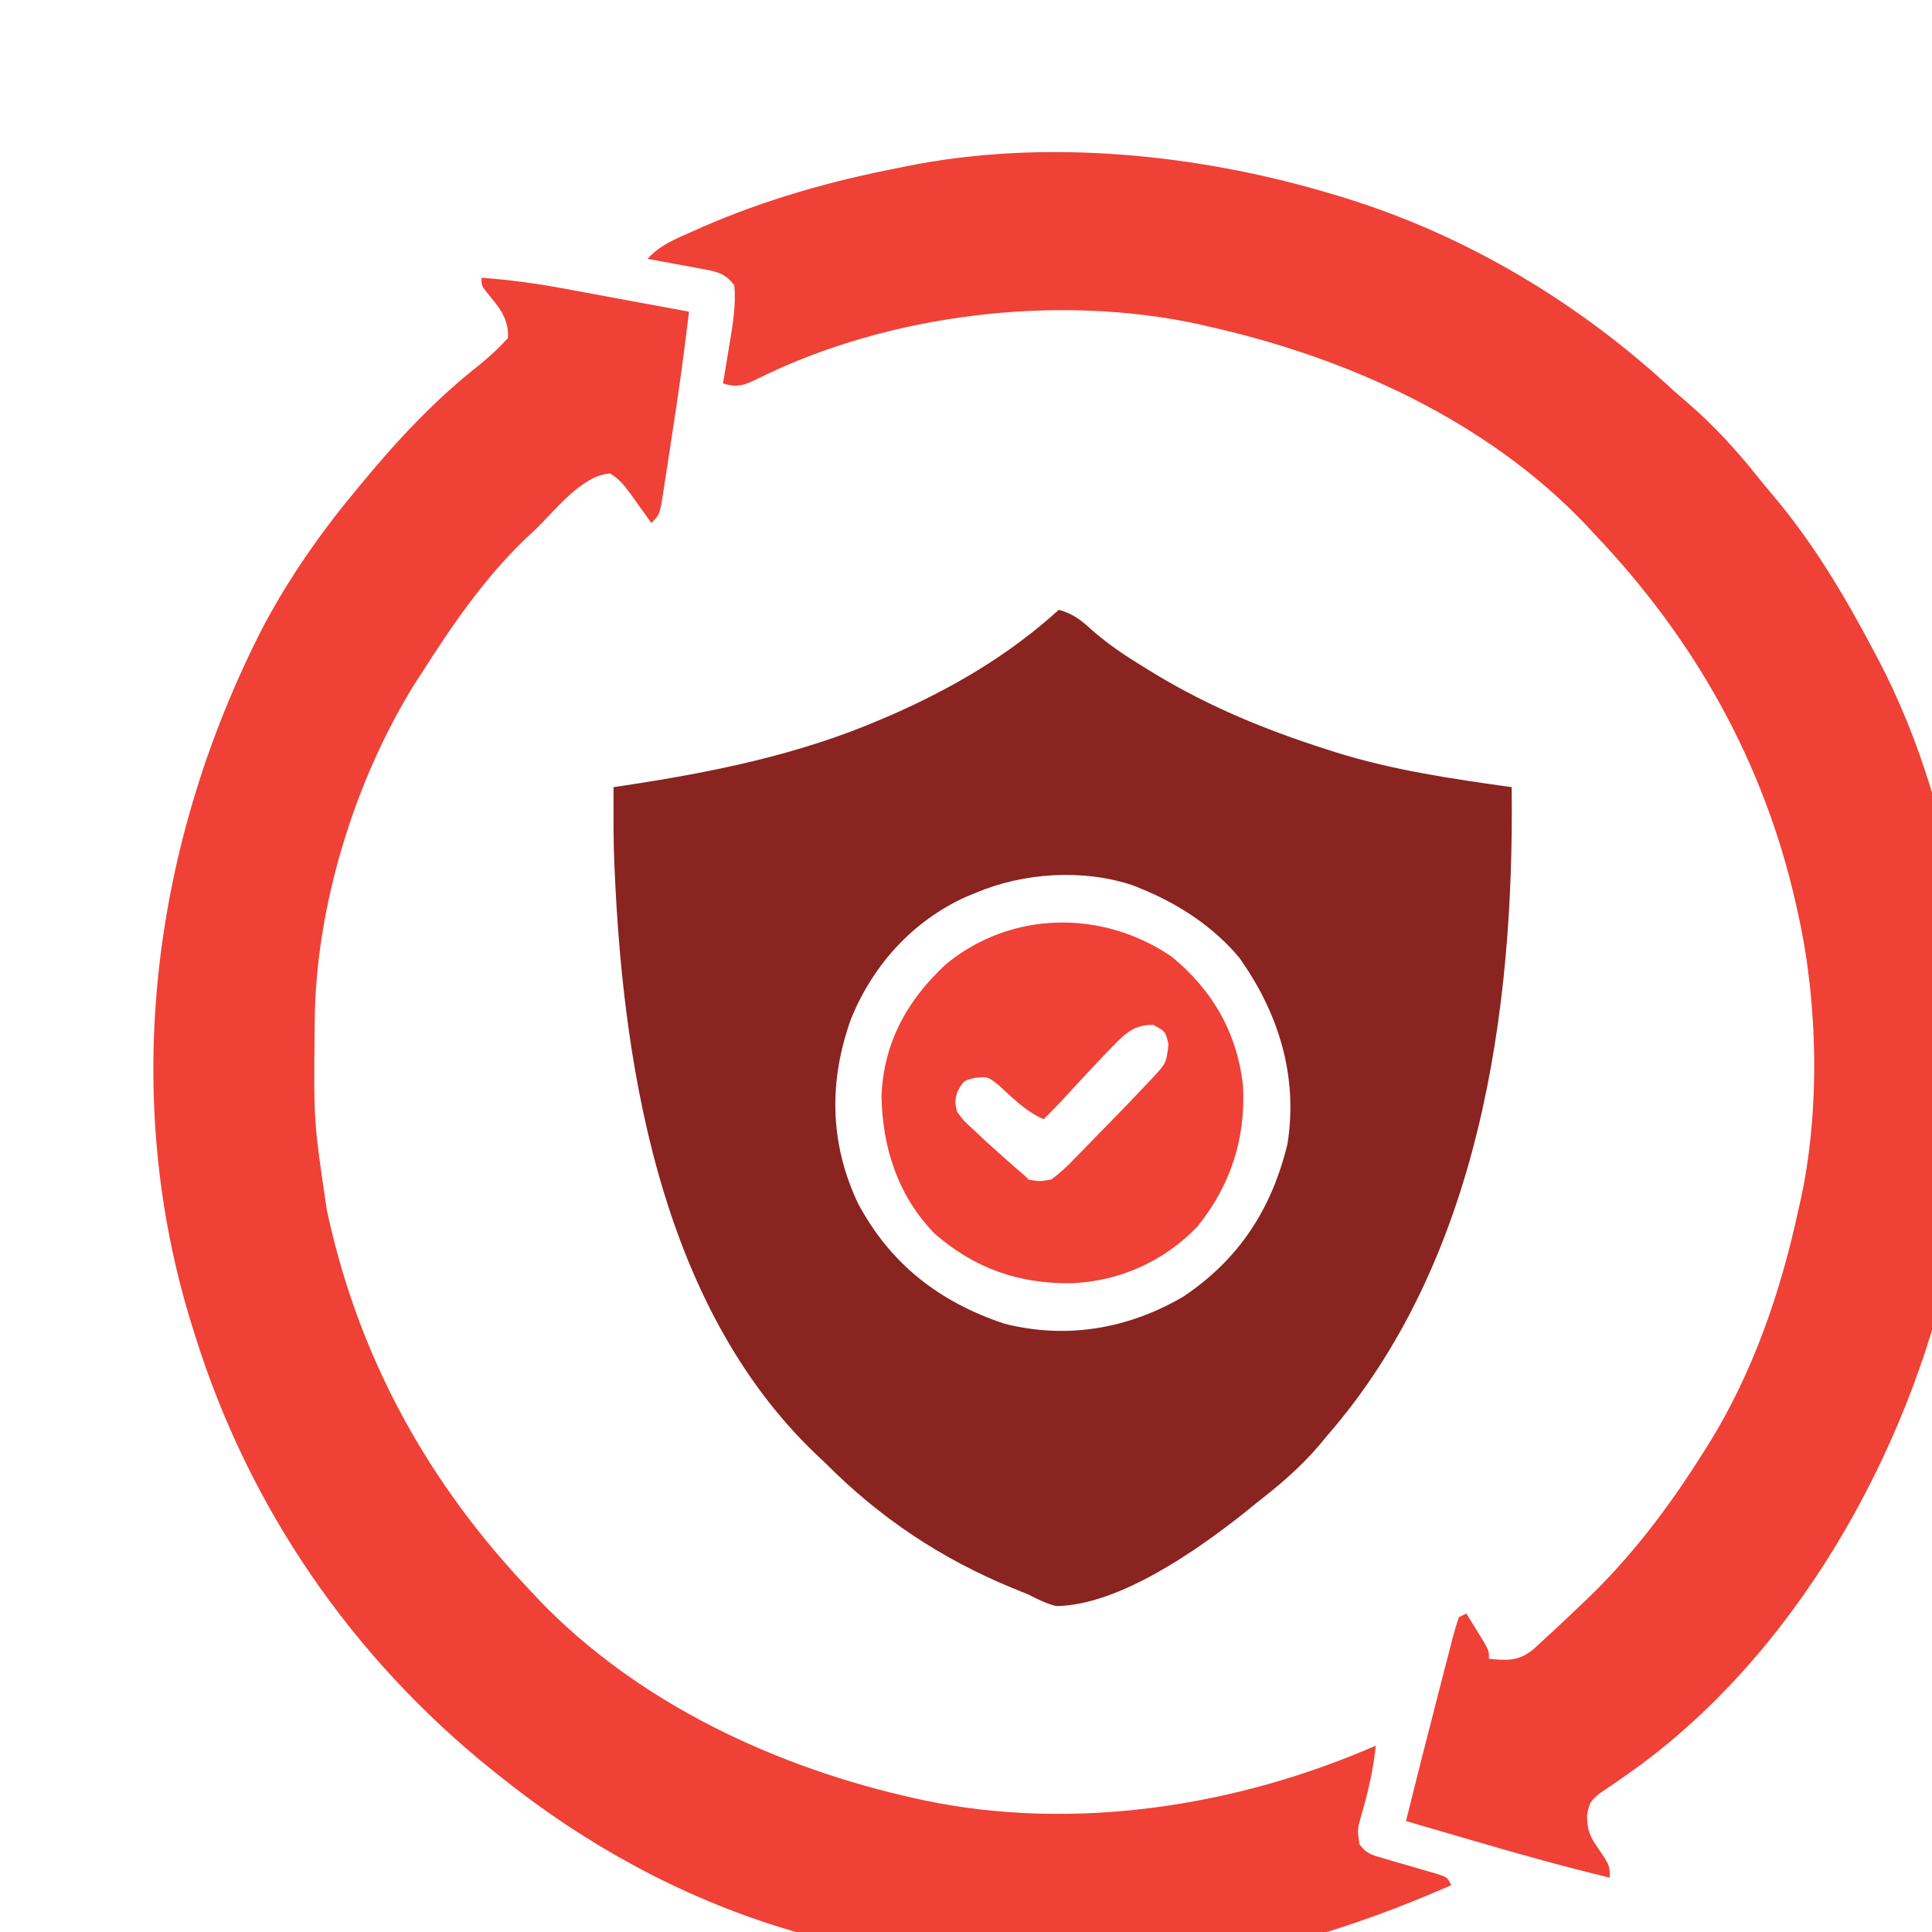 <svg width="80" height="80" viewBox="0 0 80 80" fill="none" xmlns="http://www.w3.org/2000/svg">
<g clip-path="url(#clip0_725_217)">
<g filter="url(#filter0_d_725_217)">
<path d="M39.844 21.25C40.41 21.409 40.76 21.668 41.182 22.061C41.882 22.682 42.63 23.176 43.428 23.662C43.572 23.75 43.715 23.838 43.864 23.929C46.11 25.282 48.443 26.235 50.937 27.031C51.053 27.069 51.17 27.106 51.289 27.144C53.67 27.893 56.127 28.249 58.594 28.594C58.712 37.912 57.258 48.222 50.937 55.469C50.837 55.59 50.736 55.711 50.633 55.836C49.837 56.776 48.939 57.528 47.969 58.281C47.762 58.45 47.762 58.45 47.552 58.622C45.579 60.186 42.344 62.472 39.733 62.505C39.315 62.397 38.977 62.229 38.594 62.031C38.388 61.945 38.181 61.861 37.974 61.778C34.983 60.556 32.43 58.855 30.156 56.562C30.038 56.452 29.92 56.341 29.799 56.227C23.249 49.984 21.707 39.8 21.418 31.172C21.399 30.313 21.403 29.453 21.406 28.594C21.528 28.576 21.649 28.558 21.774 28.539C25.447 27.988 29.071 27.258 32.5 25.781C32.687 25.701 32.687 25.701 32.878 25.619C35.439 24.496 37.768 23.134 39.844 21.25ZM36.406 32.969C36.269 33.025 36.132 33.082 35.99 33.14C33.79 34.144 32.169 35.932 31.249 38.162C30.317 40.747 30.344 43.295 31.514 45.801C32.857 48.338 34.887 49.908 37.579 50.808C40.157 51.466 42.71 51.028 44.996 49.692C47.313 48.14 48.654 46.063 49.309 43.38C49.76 40.569 48.947 37.946 47.314 35.654C46.262 34.388 44.8 33.428 43.281 32.812C43.159 32.763 43.037 32.713 42.912 32.662C40.856 31.968 38.383 32.133 36.406 32.969Z" fill="#892421"/>
<path d="M51.25 4.062C51.446 4.121 51.446 4.121 51.645 4.181C56.742 5.75 61.419 8.56 65.312 12.187C65.53 12.376 65.748 12.565 65.967 12.753C66.981 13.642 67.856 14.591 68.701 15.644C68.934 15.933 69.17 16.22 69.41 16.503C71.083 18.486 72.39 20.677 73.594 22.968C73.648 23.07 73.702 23.171 73.758 23.276C75.504 26.581 76.61 30.382 77.188 34.062C77.216 34.242 77.245 34.423 77.274 34.609C77.524 36.37 77.562 38.115 77.559 39.892C77.559 40.043 77.558 40.194 77.558 40.349C77.553 42.833 77.398 45.219 76.875 47.656C76.845 47.798 76.815 47.94 76.784 48.087C75.006 56.25 70.23 64.757 63.231 69.579C63.145 69.639 63.059 69.7 62.97 69.762C62.729 69.931 62.484 70.095 62.24 70.259C61.833 70.608 61.833 70.608 61.716 71.163C61.719 71.788 61.826 72.031 62.178 72.538C62.656 73.24 62.656 73.24 62.656 73.749C60.765 73.294 58.898 72.772 57.031 72.226C56.757 72.146 56.482 72.066 56.207 71.986C55.544 71.793 54.882 71.6 54.219 71.406C54.651 69.664 55.09 67.925 55.541 66.189C55.611 65.919 55.681 65.649 55.749 65.379C55.85 64.984 55.953 64.589 56.056 64.194C56.087 64.073 56.117 63.952 56.149 63.827C56.225 63.538 56.314 63.252 56.406 62.968C56.509 62.916 56.612 62.865 56.719 62.812C56.876 63.065 57.032 63.319 57.188 63.574C57.275 63.715 57.361 63.856 57.451 64.002C57.656 64.374 57.656 64.374 57.656 64.687C58.404 64.762 58.867 64.789 59.47 64.314C59.659 64.145 59.846 63.973 60.029 63.798C60.13 63.706 60.23 63.615 60.334 63.52C60.643 63.235 60.947 62.946 61.25 62.656C61.342 62.57 61.433 62.484 61.527 62.395C63.513 60.525 65.118 58.4 66.562 56.093C66.651 55.953 66.651 55.953 66.742 55.809C68.589 52.842 69.734 49.495 70.469 46.093C70.496 45.972 70.524 45.851 70.552 45.727C71.368 42.027 71.282 37.596 70.469 33.906C70.438 33.763 70.407 33.62 70.375 33.473C69.049 27.575 66.181 22.481 62.031 18.124C61.912 17.995 61.792 17.865 61.669 17.732C57.572 13.426 51.81 10.817 46.094 9.531C45.972 9.502 45.85 9.474 45.725 9.445C39.835 8.138 32.805 8.994 27.427 11.655C26.852 11.935 26.548 12.076 25.938 11.874C25.971 11.673 26.005 11.471 26.04 11.263C26.084 10.995 26.128 10.727 26.172 10.458C26.205 10.26 26.205 10.26 26.24 10.057C26.362 9.305 26.476 8.575 26.406 7.812C26.065 7.361 25.754 7.261 25.208 7.161C25.069 7.134 24.929 7.107 24.785 7.08C24.64 7.054 24.495 7.028 24.346 7.001C24.199 6.974 24.052 6.946 23.901 6.917C23.538 6.849 23.175 6.783 22.812 6.718C23.339 6.141 23.964 5.898 24.668 5.585C24.807 5.524 24.945 5.462 25.088 5.398C27.682 4.269 30.352 3.508 33.125 2.968C33.249 2.942 33.373 2.916 33.5 2.89C39.281 1.719 45.655 2.372 51.25 4.062Z" fill="#EF4136"/>
<path d="M15.938 7.5C17.082 7.587 18.2 7.733 19.328 7.945C19.553 7.986 19.553 7.986 19.783 8.028C20.256 8.115 20.729 8.203 21.201 8.291C21.524 8.351 21.848 8.41 22.171 8.47C22.958 8.614 23.745 8.76 24.531 8.906C24.325 10.648 24.083 12.382 23.812 14.114C23.749 14.519 23.688 14.923 23.627 15.328C23.587 15.586 23.546 15.844 23.506 16.102C23.488 16.223 23.47 16.343 23.451 16.467C23.317 17.308 23.317 17.308 22.969 17.656C22.875 17.523 22.78 17.389 22.683 17.252C22.557 17.077 22.431 16.903 22.305 16.729C22.243 16.64 22.181 16.552 22.117 16.462C21.863 16.114 21.637 15.825 21.262 15.605C20.076 15.678 18.96 17.178 18.125 17.969C18.002 18.084 17.878 18.198 17.751 18.317C16.044 19.957 14.703 21.917 13.438 23.906C13.341 24.055 13.245 24.203 13.146 24.355C10.655 28.388 9.059 33.601 9.031 38.342C9.03 38.464 9.029 38.585 9.027 38.711C8.989 42.428 8.989 42.428 9.531 46.094C9.578 46.304 9.578 46.304 9.625 46.518C10.96 52.421 13.811 57.512 17.969 61.875C18.082 61.997 18.195 62.118 18.312 62.244C22.43 66.536 28.171 69.202 33.906 70.469C34.098 70.511 34.098 70.511 34.293 70.554C40.498 71.847 47.221 70.796 52.969 68.281C52.865 69.275 52.655 70.192 52.374 71.149C52.205 71.753 52.205 71.753 52.289 72.361C52.573 72.759 52.81 72.812 53.277 72.946C53.43 72.992 53.584 73.037 53.742 73.085C53.983 73.153 53.983 73.153 54.228 73.223C54.546 73.315 54.864 73.408 55.181 73.502C55.322 73.542 55.464 73.583 55.609 73.624C55.938 73.75 55.938 73.75 56.094 74.062C53.077 75.38 50.109 76.393 46.875 77.031C46.688 77.07 46.688 77.07 46.498 77.11C40.718 78.281 34.344 77.627 28.75 75.938C28.619 75.898 28.489 75.859 28.355 75.819C24.176 74.532 20.292 72.403 16.875 69.688C16.735 69.578 16.595 69.468 16.451 69.354C10.587 64.66 6.297 58.434 4.062 51.25C4.026 51.134 3.989 51.019 3.952 50.9C0.933 41.227 2.324 30.808 6.927 21.893C8.011 19.866 9.31 18.012 10.781 16.25C10.856 16.159 10.931 16.069 11.008 15.975C12.485 14.19 14.036 12.53 15.864 11.099C16.283 10.754 16.666 10.403 17.031 10C17.086 9.18 16.634 8.686 16.137 8.084C15.938 7.812 15.938 7.812 15.938 7.5Z" fill="#EF4136"/>
<path d="M44.531 35.624C46.23 37.023 47.242 38.802 47.471 40.986C47.584 43.158 46.951 45.086 45.586 46.787C44.196 48.232 42.358 49.056 40.367 49.136C38.176 49.163 36.359 48.527 34.688 47.072C33.171 45.493 32.549 43.543 32.5 41.406C32.582 39.192 33.551 37.432 35.156 35.937C37.865 33.697 41.667 33.655 44.531 35.624ZM41.875 39.531C41.214 40.219 40.566 40.919 39.922 41.623C39.693 41.869 39.458 42.107 39.219 42.343C38.465 42.023 37.92 41.449 37.321 40.906C36.892 40.578 36.892 40.578 36.371 40.631C35.891 40.748 35.891 40.748 35.625 41.249C35.54 41.628 35.54 41.628 35.625 42.031C35.922 42.428 35.922 42.428 36.328 42.792C36.47 42.927 36.611 43.062 36.757 43.201C37.31 43.705 37.868 44.201 38.438 44.687C38.515 44.764 38.515 44.764 38.594 44.843C39.03 44.925 39.03 44.925 39.531 44.843C39.879 44.58 40.148 44.34 40.444 44.027C40.528 43.943 40.611 43.859 40.696 43.772C40.961 43.503 41.223 43.231 41.484 42.959C41.66 42.779 41.836 42.6 42.012 42.422C42.493 41.932 42.967 41.436 43.438 40.937C43.547 40.822 43.656 40.706 43.768 40.588C44.293 40.014 44.293 40.014 44.385 39.248C44.262 38.709 44.262 38.709 43.75 38.437C42.83 38.437 42.51 38.9 41.875 39.531Z" fill="#EF4136"/>
</g>
</g>
<defs>
<filter id="filter0_d_725_217" x="2.35" y="2.297" width="79.209" height="79.406" filterUnits="userSpaceOnUse" color-interpolation-filters="sRGB">
<feFlood flood-opacity="0" result="BackgroundImageFix"/>
<feColorMatrix in="SourceAlpha" type="matrix" values="0 0 0 0 0 0 0 0 0 0 0 0 0 0 0 0 0 0 127 0" result="hardAlpha"/>
<feOffset dx="4" dy="4"/>
<feComposite in2="hardAlpha" operator="out"/>
<feColorMatrix type="matrix" values="0 0 0 0 0 0 0 0 0 0 0 0 0 0 0 0 0 0 0.25 0"/>
<feBlend mode="normal" in2="BackgroundImageFix" result="effect1_dropShadow_725_217"/>
<feBlend mode="normal" in="SourceGraphic" in2="effect1_dropShadow_725_217" result="shape"/>
</filter>
<clipPath id="clip0_725_217">
<rect width="80" height="80" fill="white"/>
</clipPath>
</defs>
</svg>
